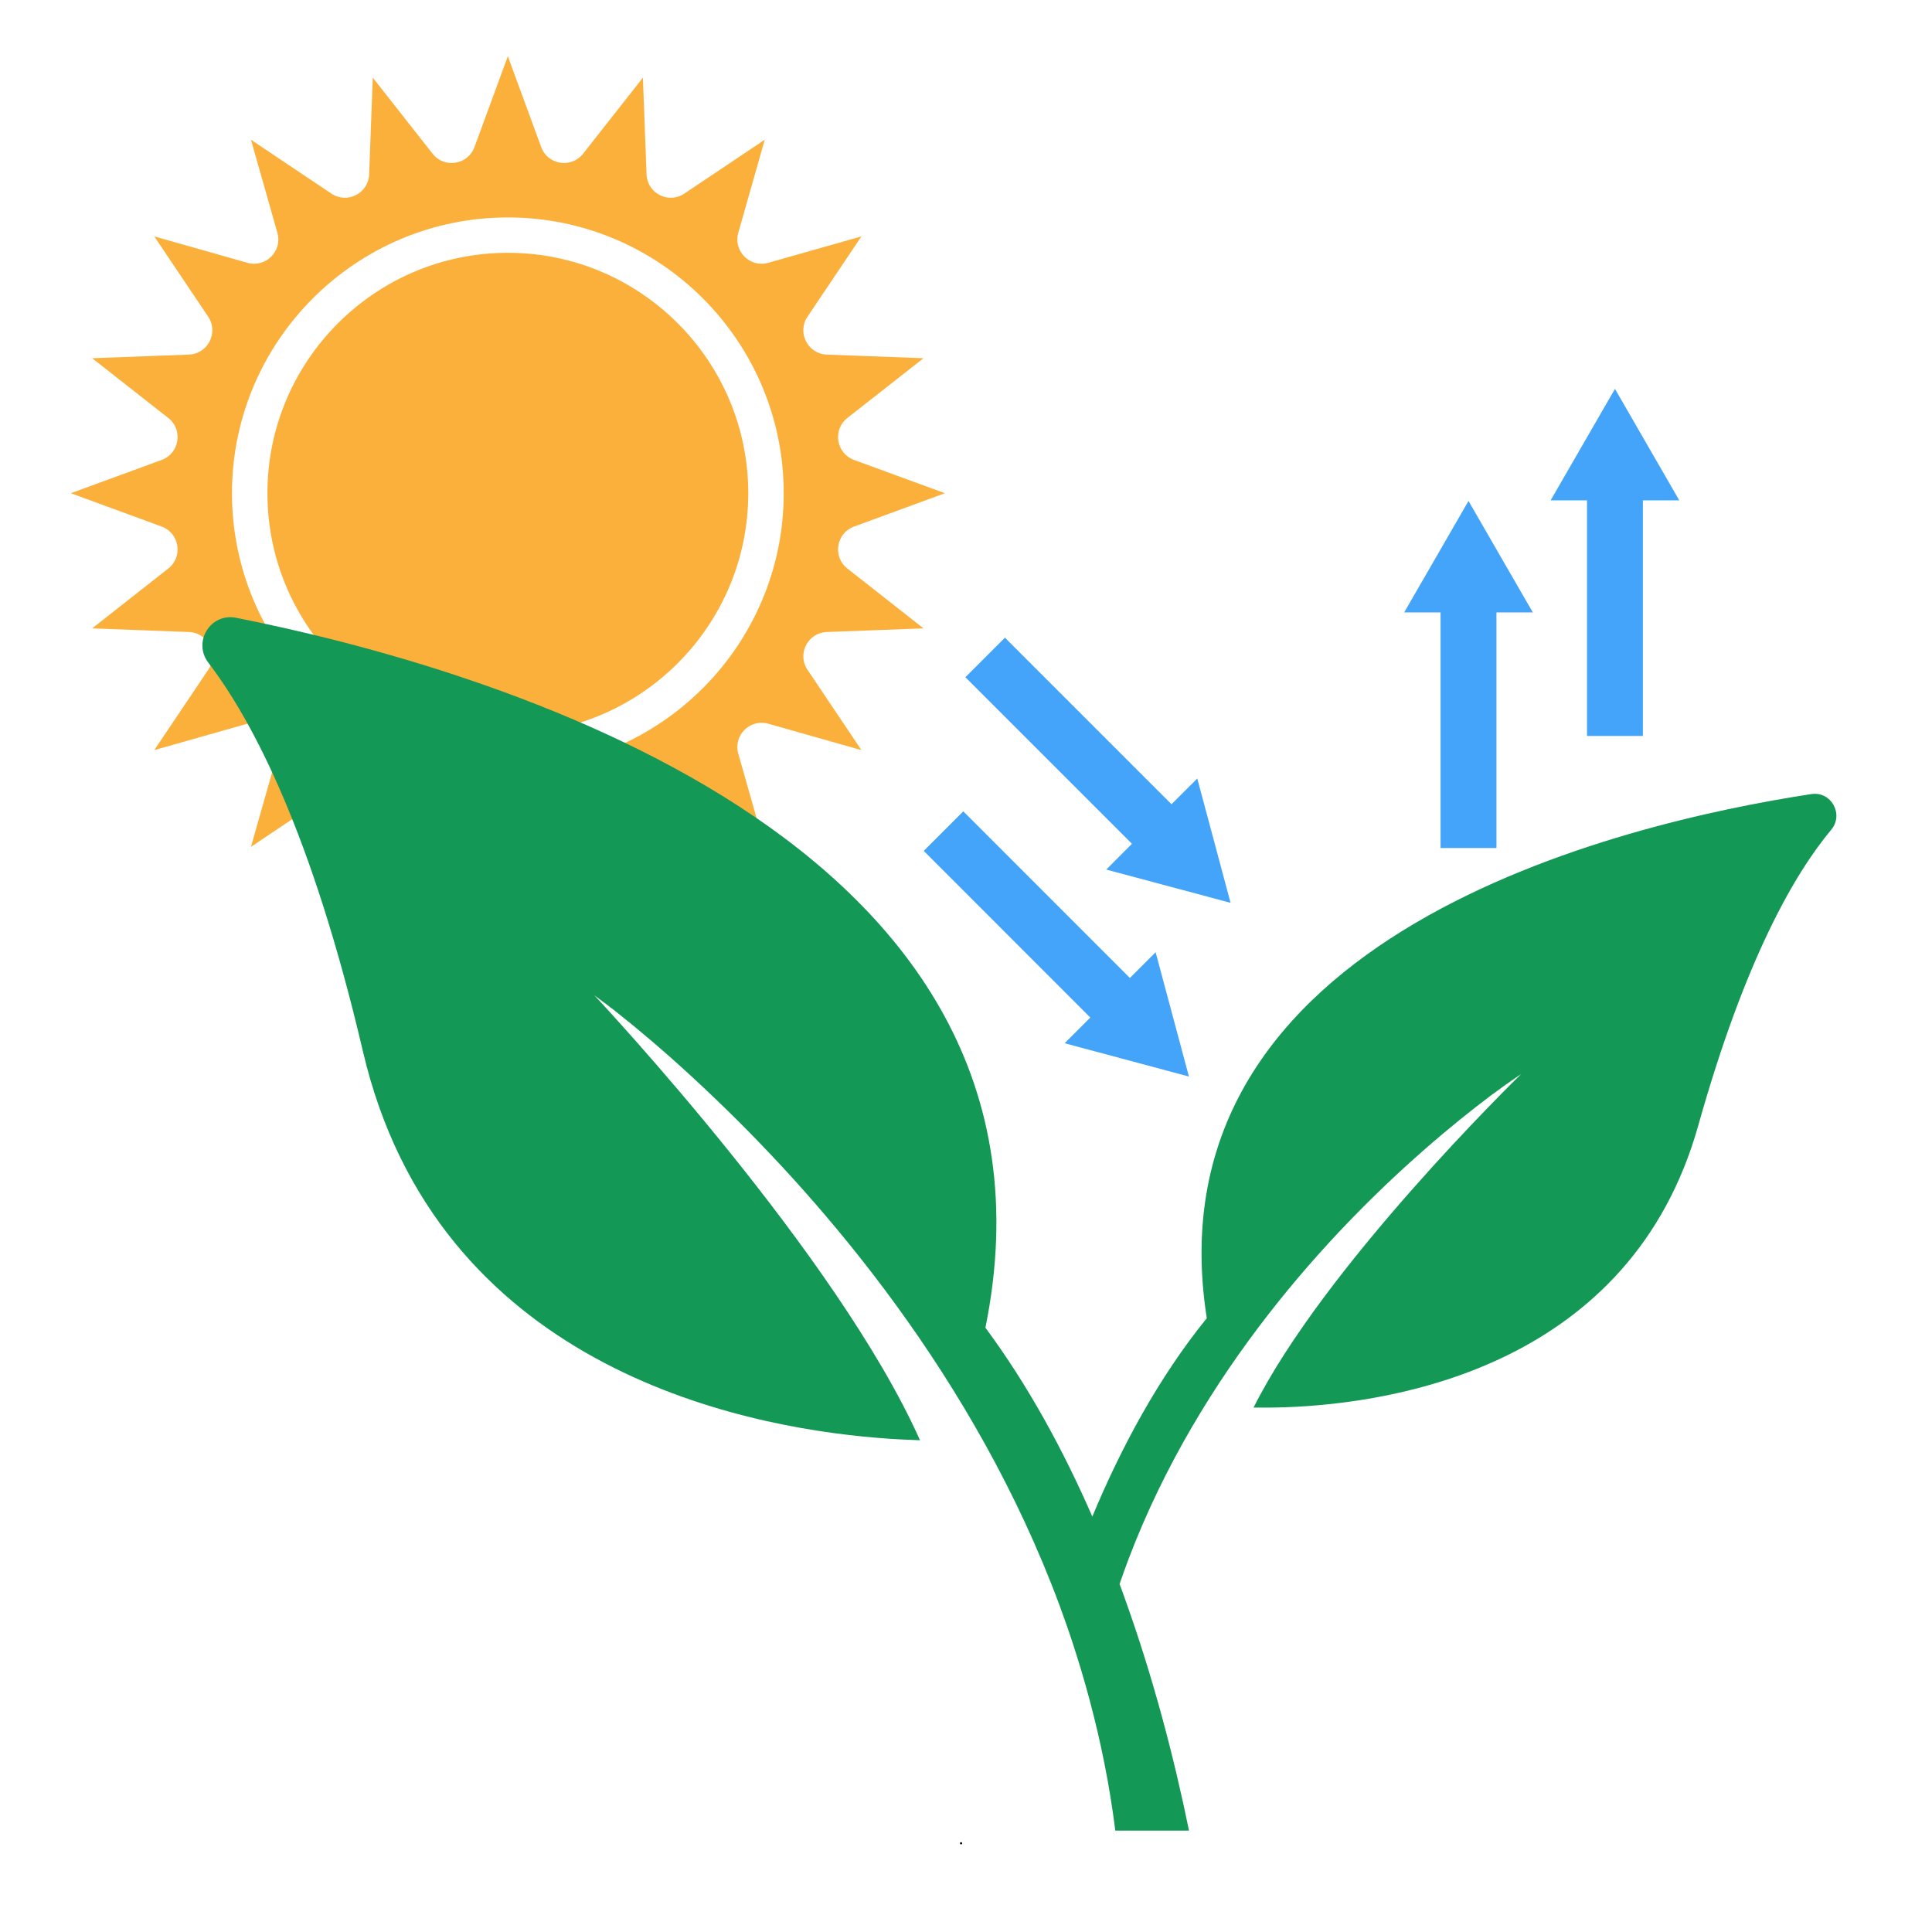 <svg xmlns="http://www.w3.org/2000/svg" xmlns:xlink="http://www.w3.org/1999/xlink" width="130" zoomAndPan="magnify" viewBox="0 0 97.5 97.5" height="130" preserveAspectRatio="xMidYMid meet" version="1.0"><defs><g/><clipPath id="37b1ccc3da"><path d="M 3.547 2.84 L 48 2.84 L 48 47 L 3.547 47 Z M 3.547 2.84 " clip-rule="nonzero"/></clipPath><clipPath id="63f87e555a"><path d="M 10 31 L 93 31 L 93 92.379 L 10 92.379 Z M 10 31 " clip-rule="nonzero"/></clipPath></defs><g clip-path="url(#37b1ccc3da)"><path fill="#fbb03b" d="M 25.629 38.812 C 17.953 38.812 11.707 32.57 11.707 24.891 C 11.707 17.219 17.953 10.973 25.629 10.973 C 33.305 10.973 39.551 17.219 39.551 24.891 C 39.551 32.57 33.305 38.812 25.629 38.812 Z M 41.723 31.895 L 46.605 31.711 L 42.762 28.691 C 42.008 28.098 42.195 26.906 43.098 26.574 L 47.684 24.891 L 43.098 23.211 C 42.195 22.879 42.008 21.688 42.762 21.094 L 46.605 18.078 L 41.723 17.895 C 40.766 17.859 40.215 16.785 40.75 15.984 L 43.473 11.93 L 38.773 13.262 C 37.848 13.527 36.996 12.672 37.258 11.75 L 38.594 7.051 L 34.535 9.77 C 33.738 10.305 32.664 9.758 32.629 8.801 L 32.445 3.918 L 29.426 7.758 C 28.832 8.512 27.641 8.324 27.312 7.422 L 25.629 2.836 L 23.945 7.422 C 23.613 8.324 22.422 8.512 21.832 7.758 L 18.812 3.918 L 18.629 8.801 C 18.594 9.758 17.52 10.305 16.723 9.77 L 12.664 7.051 L 14 11.75 C 14.262 12.672 13.406 13.527 12.484 13.262 L 7.785 11.93 L 10.508 15.984 C 11.039 16.785 10.492 17.859 9.535 17.895 L 4.652 18.078 L 8.492 21.094 C 9.25 21.688 9.059 22.879 8.16 23.211 L 3.574 24.891 L 8.16 26.574 C 9.059 26.906 9.25 28.098 8.492 28.691 L 4.652 31.711 L 9.535 31.895 C 10.492 31.93 11.039 33.004 10.508 33.801 L 7.785 37.855 L 12.484 36.523 C 13.41 36.262 14.262 37.113 14 38.035 L 12.664 42.738 L 16.723 40.016 C 17.52 39.48 18.594 40.027 18.629 40.988 L 18.812 45.871 L 21.832 42.027 C 22.422 41.273 23.613 41.461 23.945 42.363 L 25.629 46.949 L 27.312 42.363 C 27.641 41.461 28.832 41.273 29.426 42.027 L 32.445 45.871 L 32.629 40.988 C 32.664 40.027 33.738 39.48 34.535 40.016 L 38.594 42.738 L 37.258 38.035 C 36.996 37.113 37.848 36.262 38.773 36.523 L 43.473 37.855 L 40.75 33.801 C 40.215 33.004 40.766 31.93 41.723 31.895 " fill-opacity="1" fill-rule="nonzero"/></g><path fill="#fbb03b" d="M 37.762 24.891 C 37.762 31.582 32.32 37.027 25.629 37.027 C 18.938 37.027 13.496 31.582 13.496 24.891 C 13.496 18.203 18.938 12.758 25.629 12.758 C 32.32 12.758 37.762 18.203 37.762 24.891 " fill-opacity="1" fill-rule="nonzero"/><path fill="#43a4fa" d="M 80.09 25.25 L 80.09 37.141 L 82.91 37.141 L 82.91 25.25 L 84.746 25.25 L 81.5 19.625 L 78.254 25.25 L 80.09 25.25 " fill-opacity="1" fill-rule="nonzero"/><path fill="#43a4fa" d="M 72.699 30.906 L 72.699 42.797 L 75.52 42.797 L 75.52 30.906 L 77.355 30.906 L 74.109 25.281 L 70.863 30.906 L 72.699 30.906 " fill-opacity="1" fill-rule="nonzero"/><path fill="#43a4fa" d="M 59.121 40.586 L 50.715 32.18 L 48.719 34.176 L 57.125 42.582 L 55.828 43.883 L 62.102 45.562 L 60.422 39.289 L 59.121 40.586 " fill-opacity="1" fill-rule="nonzero"/><path fill="#43a4fa" d="M 57.02 49.355 L 48.613 40.945 L 46.617 42.941 L 55.023 51.352 L 53.727 52.648 L 60 54.328 L 58.32 48.055 L 57.02 49.355 " fill-opacity="1" fill-rule="nonzero"/><g clip-path="url(#63f87e555a)"><path fill="#149856" d="M 91.41 40.074 C 81.863 41.531 57.855 47.141 60.902 66.523 C 58.469 69.523 56.578 73.047 55.125 76.535 C 53.672 73.203 51.898 69.934 49.73 67.004 C 54.766 42.191 24.137 33.598 11.91 31.176 C 10.621 30.922 9.715 32.398 10.516 33.445 C 12.77 36.402 15.754 42.102 18.316 53.062 C 22.012 68.848 37.129 71.977 44.277 72.562 C 45.117 72.633 45.844 72.664 46.43 72.684 C 42.254 63.328 30.41 50.68 29.996 50.227 C 30.035 50.258 30.074 50.285 30.113 50.316 C 30.148 50.34 30.188 50.367 30.23 50.402 C 30.25 50.422 30.273 50.441 30.301 50.457 C 30.344 50.492 30.391 50.523 30.434 50.559 C 30.445 50.566 30.461 50.574 30.473 50.586 C 30.57 50.652 30.676 50.734 30.793 50.832 C 30.848 50.871 30.91 50.918 30.969 50.961 C 31.227 51.172 31.512 51.395 31.82 51.645 C 31.879 51.691 31.938 51.738 31.996 51.789 C 33.059 52.664 34.477 53.891 36.102 55.453 C 36.121 55.473 36.145 55.488 36.16 55.508 C 41.562 60.691 49.195 69.496 53.469 81.012 C 53.695 81.633 53.922 82.266 54.129 82.902 C 54.438 83.848 54.727 84.809 54.988 85.789 C 55.555 87.91 56 90.109 56.285 92.383 L 60.004 92.383 C 59.281 88.844 58.227 84.707 56.707 80.504 C 56.641 80.316 56.574 80.129 56.5 79.941 C 56.645 79.516 56.797 79.098 56.953 78.68 C 60.555 69.191 67.203 62.121 71.805 58.086 C 71.816 58.074 71.836 58.062 71.848 58.047 C 73.16 56.895 74.301 55.992 75.152 55.352 C 75.203 55.312 75.246 55.273 75.293 55.246 C 75.543 55.059 75.77 54.898 75.977 54.746 C 76.027 54.715 76.07 54.68 76.117 54.652 C 76.211 54.582 76.297 54.52 76.375 54.473 C 76.387 54.461 76.398 54.457 76.406 54.449 C 76.441 54.426 76.477 54.398 76.512 54.375 C 76.531 54.367 76.551 54.352 76.566 54.34 C 76.602 54.312 76.633 54.289 76.664 54.273 C 76.695 54.254 76.727 54.23 76.758 54.211 C 76.418 54.543 66.816 63.934 63.262 71.035 C 63.719 71.039 64.281 71.039 64.934 71.016 C 70.492 70.805 82.301 68.898 85.703 56.805 C 88.059 48.406 90.566 44.09 92.41 41.879 C 93.066 41.102 92.418 39.922 91.41 40.074 " fill-opacity="1" fill-rule="nonzero"/></g><g fill="#000000" fill-opacity="1"><g transform="translate(48.369, 93.077)"><g><path d="M 0.125 0 C 0.113 0 0.102 -0.004 0.094 -0.016 C 0.082 -0.023 0.078 -0.035 0.078 -0.047 C 0.078 -0.066 0.082 -0.082 0.094 -0.094 C 0.102 -0.102 0.113 -0.109 0.125 -0.109 C 0.145 -0.109 0.16 -0.102 0.172 -0.094 C 0.18 -0.082 0.188 -0.066 0.188 -0.047 C 0.188 -0.035 0.18 -0.023 0.172 -0.016 C 0.16 -0.004 0.145 0 0.125 0 Z M 0.125 0 "/></g></g></g></svg>